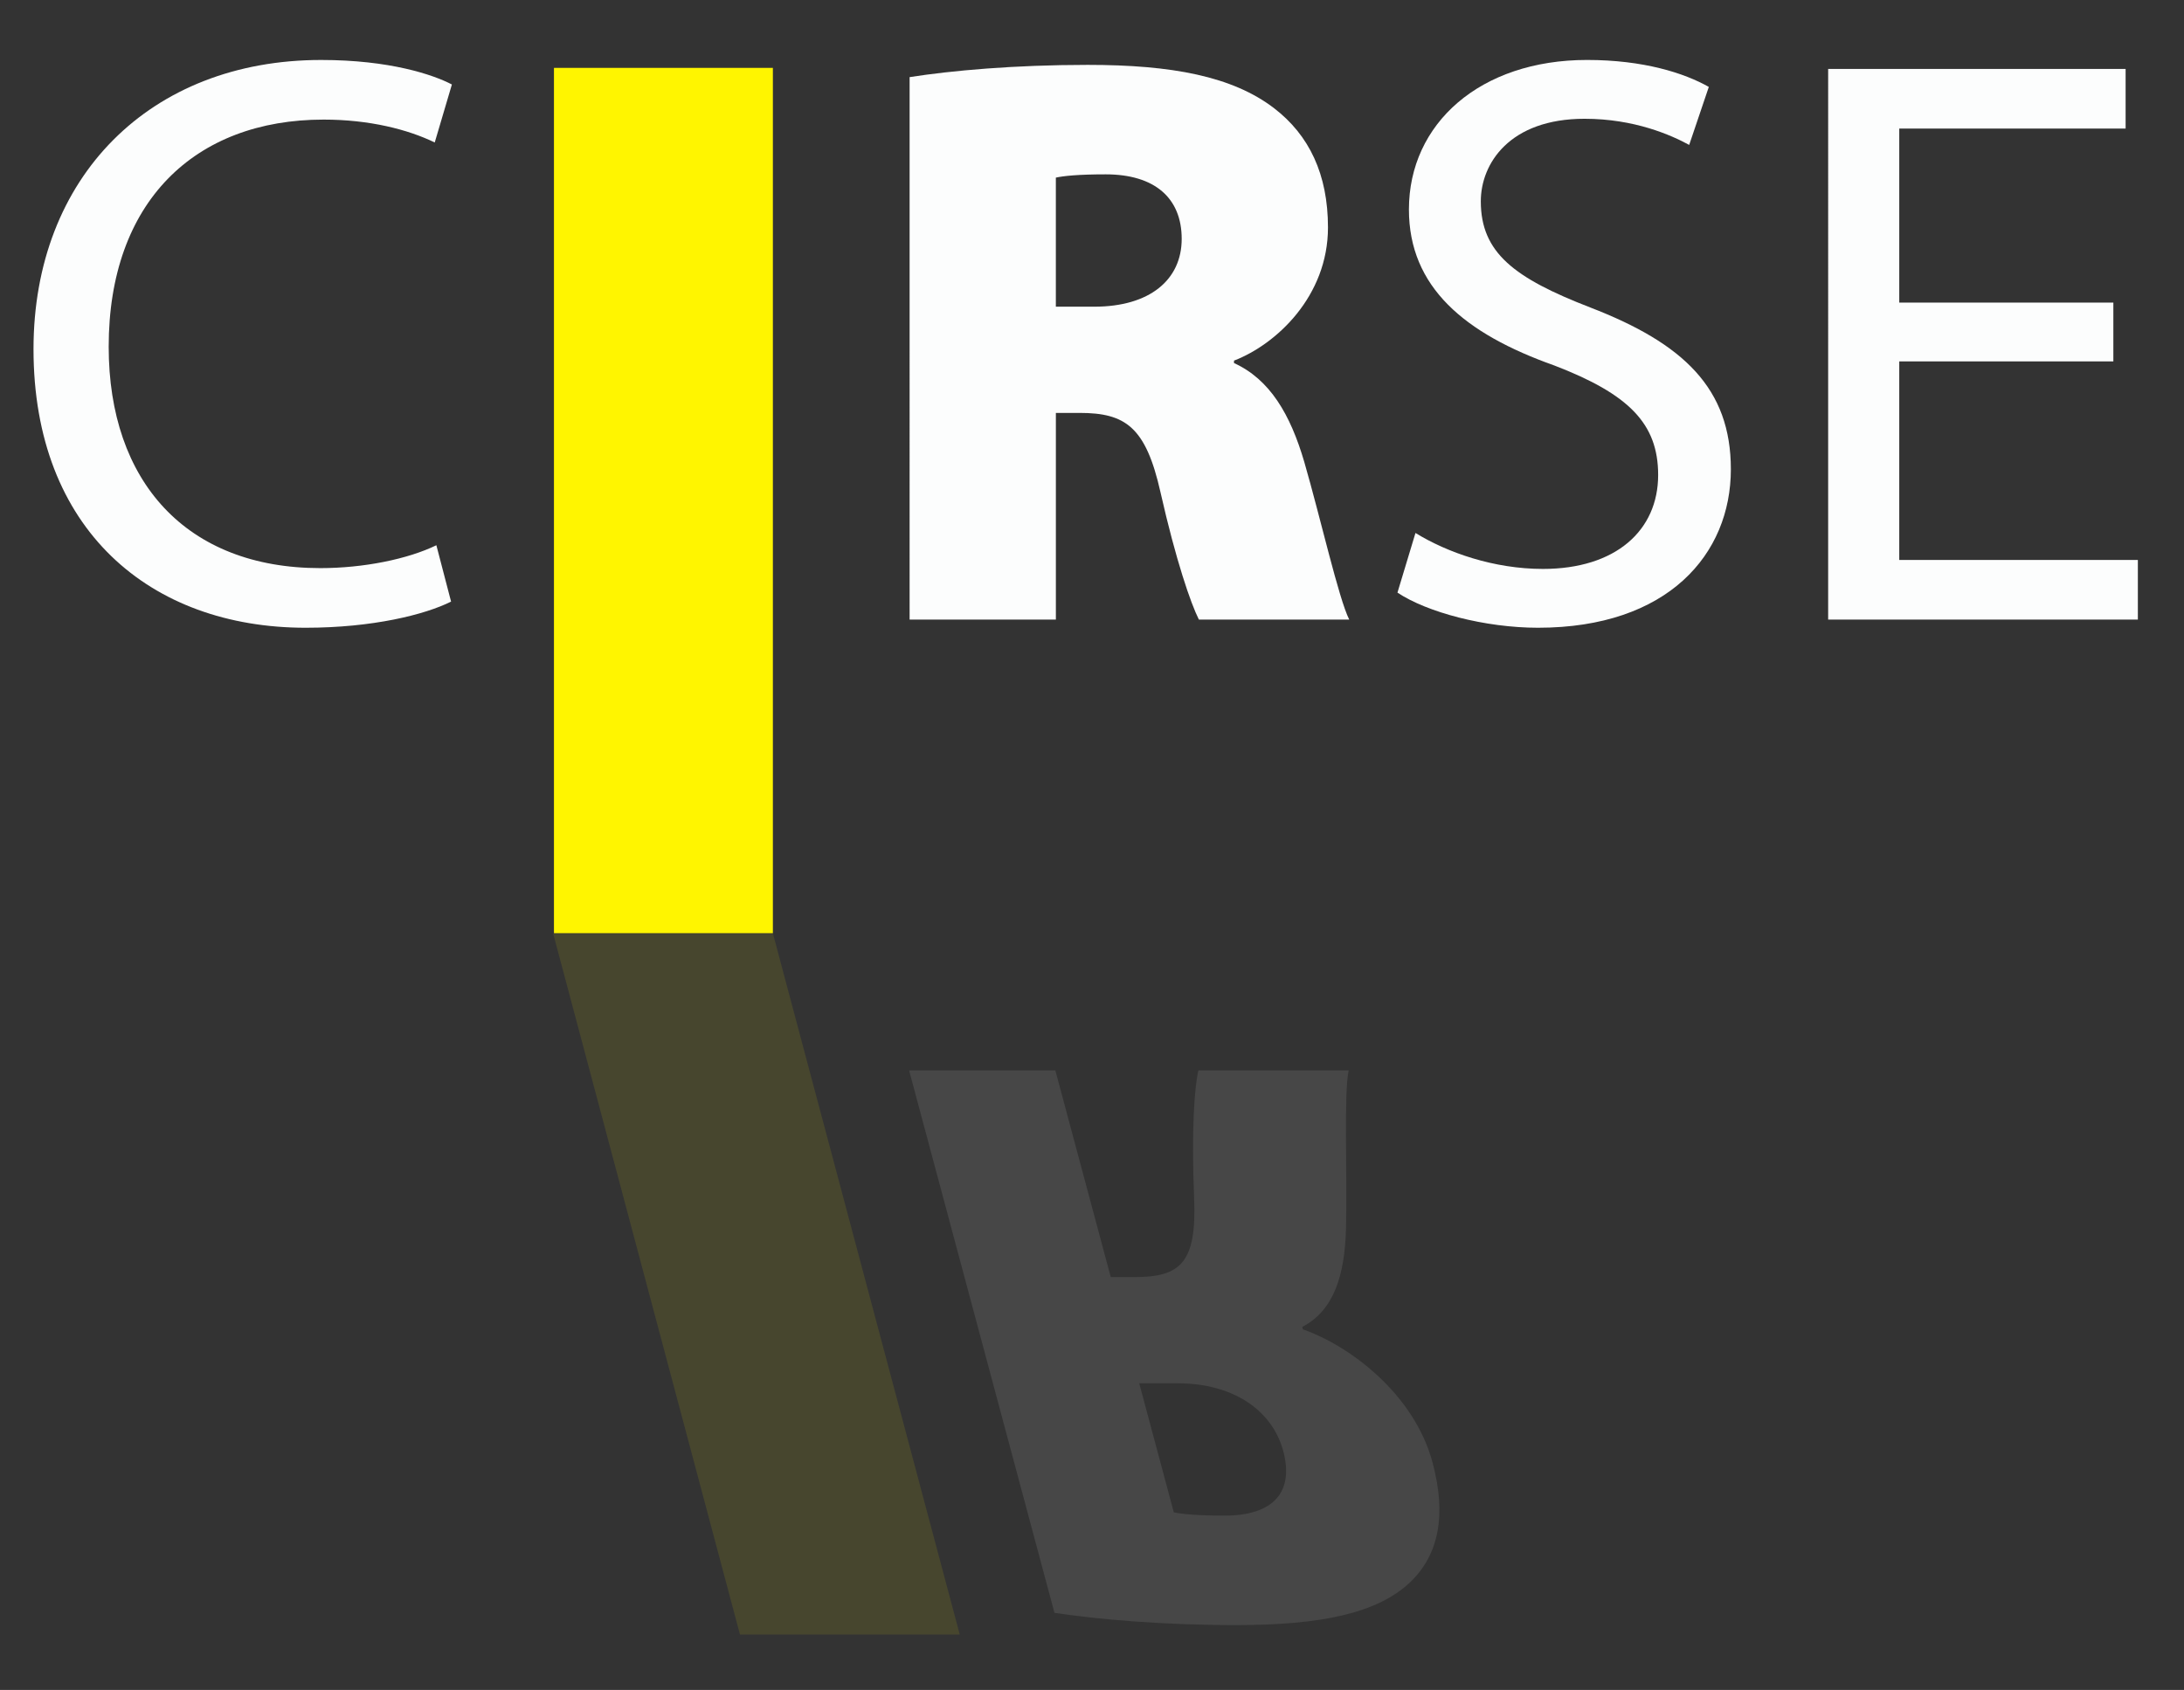 <svg xmlns="http://www.w3.org/2000/svg" xmlns:xlink="http://www.w3.org/1999/xlink" width="146" height="113"><rect width="100%" height="100%" fill="#333333" stroke="none"/><defs><path id="a" d="M.273.455h145.453v112.09H.273z"/></defs><clipPath id="b"><use xlink:href="#a" overflow="visible"/></clipPath><g clip-path="url(#b)"><defs><path id="c" d="M.273.455h145.453v112.09H.273z"/></defs><clipPath id="d"><use xlink:href="#c" overflow="visible"/></clipPath><g opacity=".1" clip-path="url(#d)"><defs><path id="e" d="M19.914 47.172h165.148v74.84H19.914z"/></defs><clipPath id="f"><use xlink:href="#e" overflow="visible"/></clipPath><g clip-path="url(#f)"><path fill="#FCFDFD" d="M60.773 71.575h9.778l3.703 13.819h1.584c3.059 0 4.176-.929 3.988-5.299-.191-4.588.031-7.429.285-8.521h10.051c-.329 1.421-.098 6.772-.18 10.542-.08 3.168-.816 5.517-2.927 6.609l.045.165c3.133 1.093 7.438 4.315 8.667 8.904.952 3.55.397 6.172-1.468 7.975-2.215 2.131-6.053 2.895-11.68 2.895-4.916 0-9.225-.382-12.128-.818l-9.718-36.271zm17.696 29.55c.521.109 1.534.219 3.391.219 3.278 0 4.656-1.583 3.925-4.315-.731-2.73-3.346-4.533-7.06-4.533h-2.568l2.312 8.629z"/></g><path clip-path="url(#f)" fill="#FFF500" d="M49.467 109.295L36.984 62.443h14.693l12.482 46.852z"/></g><g clip-path="url(#d)"><path fill="#FCFDFD" d="M30.154 40.227c-1.748.874-5.244 1.748-9.724 1.748-10.379 0-18.19-6.555-18.19-18.628 0-11.526 7.812-19.337 19.229-19.337 4.588 0 7.483.983 8.74 1.639l-1.147 3.878c-1.803-.874-4.37-1.53-7.429-1.53-8.631 0-14.367 5.518-14.367 15.187 0 9.013 5.189 14.804 14.148 14.804 2.895 0 5.845-.601 7.757-1.53l.983 3.769z"/></g><g clip-path="url(#d)"><path fill="#FCFDFD" d="M60.806 5.157c2.786-.437 6.992-.819 11.909-.819 5.627 0 9.669.765 12.455 2.895 2.349 1.803 3.605 4.425 3.605 7.976 0 4.589-3.441 7.812-6.282 8.904v.164c2.403 1.093 3.769 3.441 4.697 6.61 1.093 3.77 2.295 9.123 3.005 10.543h-10.05c-.547-1.093-1.53-3.933-2.568-8.521-.982-4.37-2.349-5.299-5.408-5.299h-1.584v13.82h-9.778V5.157zm9.778 15.35h2.567c3.714 0 5.845-1.803 5.845-4.534s-1.803-4.315-5.08-4.315c-1.857 0-2.841.109-3.333.219v8.63z"/></g><g clip-path="url(#d)" fill="#FCFDFD"><path d="M94.624 35.638c2.131 1.311 5.244 2.404 8.521 2.404 4.862 0 7.702-2.567 7.702-6.282 0-3.441-1.966-5.408-6.938-7.32-6.009-2.13-9.723-5.244-9.723-10.434 0-5.736 4.752-9.997 11.908-9.997 3.77 0 6.5.874 8.14 1.803l-1.312 3.878c-1.202-.656-3.66-1.748-6.992-1.748-5.025 0-6.938 3.004-6.938 5.517 0 3.441 2.239 5.135 7.32 7.102 6.227 2.403 9.396 5.408 9.396 10.816 0 5.681-4.206 10.598-12.892 10.598-3.551 0-7.43-1.038-9.396-2.349l1.204-3.988zm46.653-11.471h-14.312v13.274h15.951v3.988h-20.704V4.61h19.885v3.988h-15.132v11.635h14.312v3.934z"/></g></g><path clip-path="url(#b)" fill="#FFF500" d="M37.032 4.539h14.635V62.4H37.032z"/></svg>